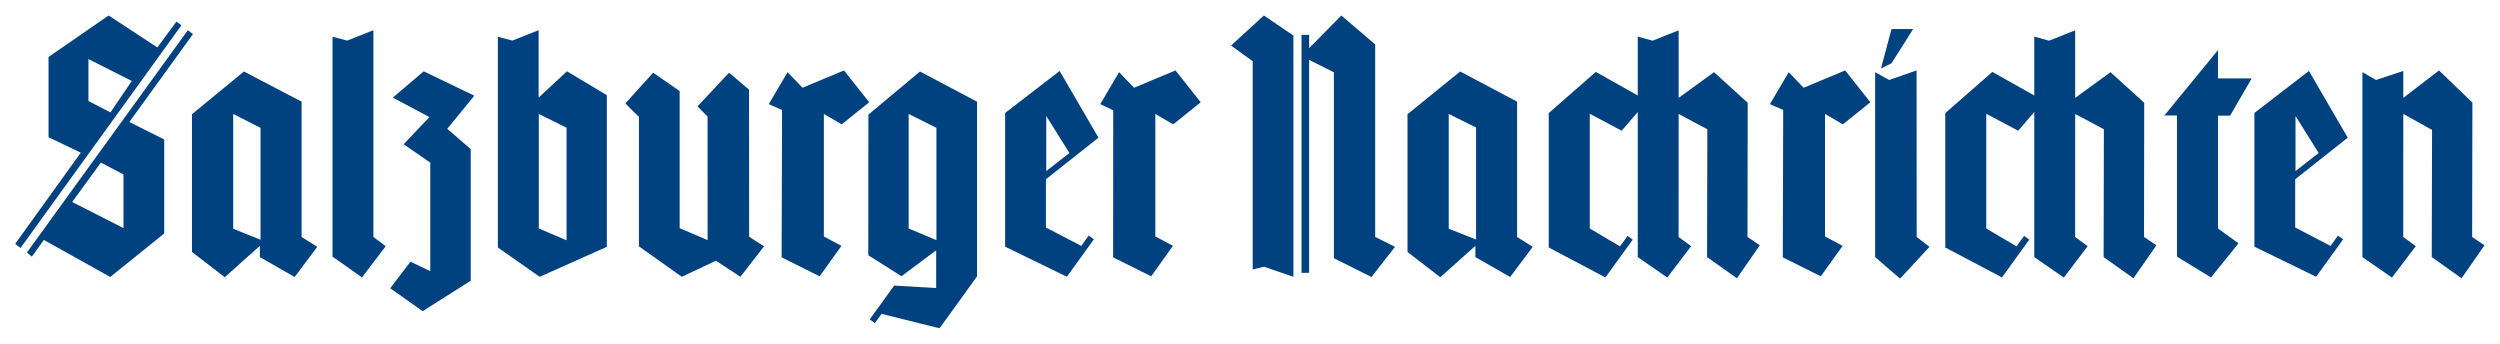 <?xml version="1.0" encoding="UTF-8"?>
<svg xmlns="http://www.w3.org/2000/svg" width="806.61" height="110.92" version="1.1" viewBox="0 0 806.61 110.92">
  <g transform="translate(-19.55 -562.62)">
    <path d="m54.601 567.62-19.389 13.379v25.898l10.408 4.981-21.07 29.281v0.24l1.629 1.213 51.906-71.844-1.607-1.178-6.162 8.336-15.711-10.307h-0.004zm372.73 0-10.578 9.701 6.971 5.066v67.172l3.639-0.873 9.494 3.234v-77.834l-9.525-6.467zm25 0-10.387 10.531v-4.281l-2.463-0.012v76.797l2.455-0.019v-68.693l7.981 3.996v59.996l12.127 6.055 7.602-9.734-6.394-3.176v-62.105l-10.92-9.354zm177.5 4.387-3.389 12.717 3.389-1.697 6.975-11.02h-6.975zm-549.67 0.363-51.928 71.721 1.605 1.32 3.863-5.381 21.418 11.947 17.418-14.025v-30.334l-11.264-5.627 20.541-28.367-1.654-1.254zm113.17 2e-3 -8.469 3.344-4.68-1.242v67.992l13.492 9.463 21.666-9.67v-48.934l-12.852-7.695-9.158 8.469v-21.727zm-53.307 2e-3 -8.441 3.342-4.748-1.24v70.943l9.502 6.691 7.66-10.066-3.973-2.963v-66.707zm421.13 0.029-8.396 3.348-4.797-1.316v18.992l-13.527-7.606-15.195 13.287v43.359l18.291 9.658 8.809-12.174-1.654-1.232-2.451 3.391-9.762-5.769v-37.021l10.291 5.471 5.199-6.025v46.801l9.529 6.6 7.691-10.119-4.043-2.971 0.016-39.695 9.258 4.939-0.08 41.246 9.621 6.826 7.398-10.629-3.982-2.688 0.062-43.301-10.865-9.861-11.412 8.285v-21.795zm127.94 0-8.4 3.348-4.793-1.316v18.992l-13.527-7.606-15.195 13.287v43.359l18.291 9.658 8.809-12.174-1.658-1.232-2.451 3.391-9.762-5.769v-37.021l10.295 5.471 5.199-6.025v46.801l9.531 6.6 7.691-10.119-4.045-2.971 0.016-39.695 9.258 4.939-0.08 41.246 9.621 6.826 7.396-10.629-3.981-2.688 0.06-43.301-10.867-9.861-11.408 8.285v-21.795zm46.076 6.379-17.293 21.094h4.064v45.541l10.971 6.711 8.873-11-6.615-4.787v-36.406h3.912l6.955-12.012h-10.867v-9.141zm-687.08 2.893 13.984 7.059-6.887 10.15-7.098-3.672v-13.537zm243.77 3.674-13.389 5.586-4.811-5.021-6.074 10.303 4.289 1.883-0.141 47.547 12.266 6.119 7.043-9.826-5.682-3.016v-39.543l5.758 3.356 8.873-7.121-8.133-10.266zm106.96 0-13.389 5.586-4.809-5.021-6.078 10.303 4.184 2.002-0.035 47.428 12.268 6.119 7.043-9.826-5.686-3.016v-39.543l5.762 3.356 8.869-7.121-8.129-10.266zm216.06 0-13.389 5.586-4.809-5.021-6.078 10.303 4.291 1.883-0.139 47.547 12.264 6.119 7.043-9.826-5.682-3.016v-39.543l5.758 3.356 8.869-7.121-8.129-10.266zm191.61 0-11.531 8.85v-8.682l-8.797 2.914-4.396-2.518v59.652l9.529 6.602 7.691-10.121-4.045-2.967 0.018-39.701 9.281 5.158-0.105 41.029 9.623 6.826 7.398-10.631-3.984-2.682 0.08-43.348-10.762-10.383zm-168.57 2e-3 -8.85 3.078-4.519-2.514v59.652l8.045 6.955 9.492-10.262-4.135-3.18-0.033-53.73zm-276.48 0.162-17.586 13.551v43.143l19.912 9.697 8.721-12.072-1.686-1.201-2.363 3.336-11.428-5.941v-15.568l16.953-13.418-12.523-21.525zm403.07 0-17.586 13.551v43.143l19.912 9.697 8.725-12.072-1.689-1.201-2.367 3.336-11.424-5.941v-15.568l16.953-13.418-12.523-21.525zm-608.25 0.121-9.971 8.477 11.809 6.279-8.316 8.768 8.588 5.934v35.016l-6.398-3.047-6.525 8.564 10.475 7.393 15.504-9.826v-42.463l-7.572-6.551 8.729-10.684-16.32-7.859zm334.41 0.053-17.002 13.787v44.436l10.578 8.148 11.328-10.113v3.623l11.215 6.422 7.295-9.732-5.049-3.176v-43.66l-18.365-9.734zm-392.42 2e-3 -16.764 13.787v44.432l10.578 8.148 11.328-10.113v3.627l11.219 6.418 7.295-9.734-5.049-3.174v-43.66l-18.607-9.73zm218.14 6e-3 -16.66 13.91-0.031 45.359 10.703 6.773 11.199-8.355v12.168l-13.555-0.789-7.889 10.895 1.666 1.23c0.124-0.208 2.066-2.895 2.162-3.019l18.699 4.672 12.1-16.76v-56.35l-18.395-9.734zm-86.109 0.379-8.938 9.881c-0.092 0.032 4.354 4.429 4.354 4.281l-8e-3 41.857 13.834 9.826 11.02-5.186 7.879 5.186 7.644-9.826-4.812-3.078-0.041-47.465-6.43-5.477-10.184 10.867 3.24 3.295 0.016 39.863-9.025-3.871v-44.229l-8.549-5.926zm-135.49 13.305 8.822 4.498v36.1l-8.822-3.555v-37.043zm392.18 0 8.822 4.375v36.133l-8.822-3.467v-37.041zm-293.58 2e-3 8.953 4.436v36.324l-8.953-3.799v-36.961zm119.33 2e-3 8.953 4.477v36.24l-8.953-3.756v-36.961zm44.398 0.654 7.475 11.947-7.475 5.826v-17.773zm403.06 0 7.479 11.947-7.479 5.826v-17.773zm-708.08 15.033 7.291 3.828v17.32l-16.553-8.428 9.262-12.721z" fill="#004180"></path>
  </g>
</svg>
